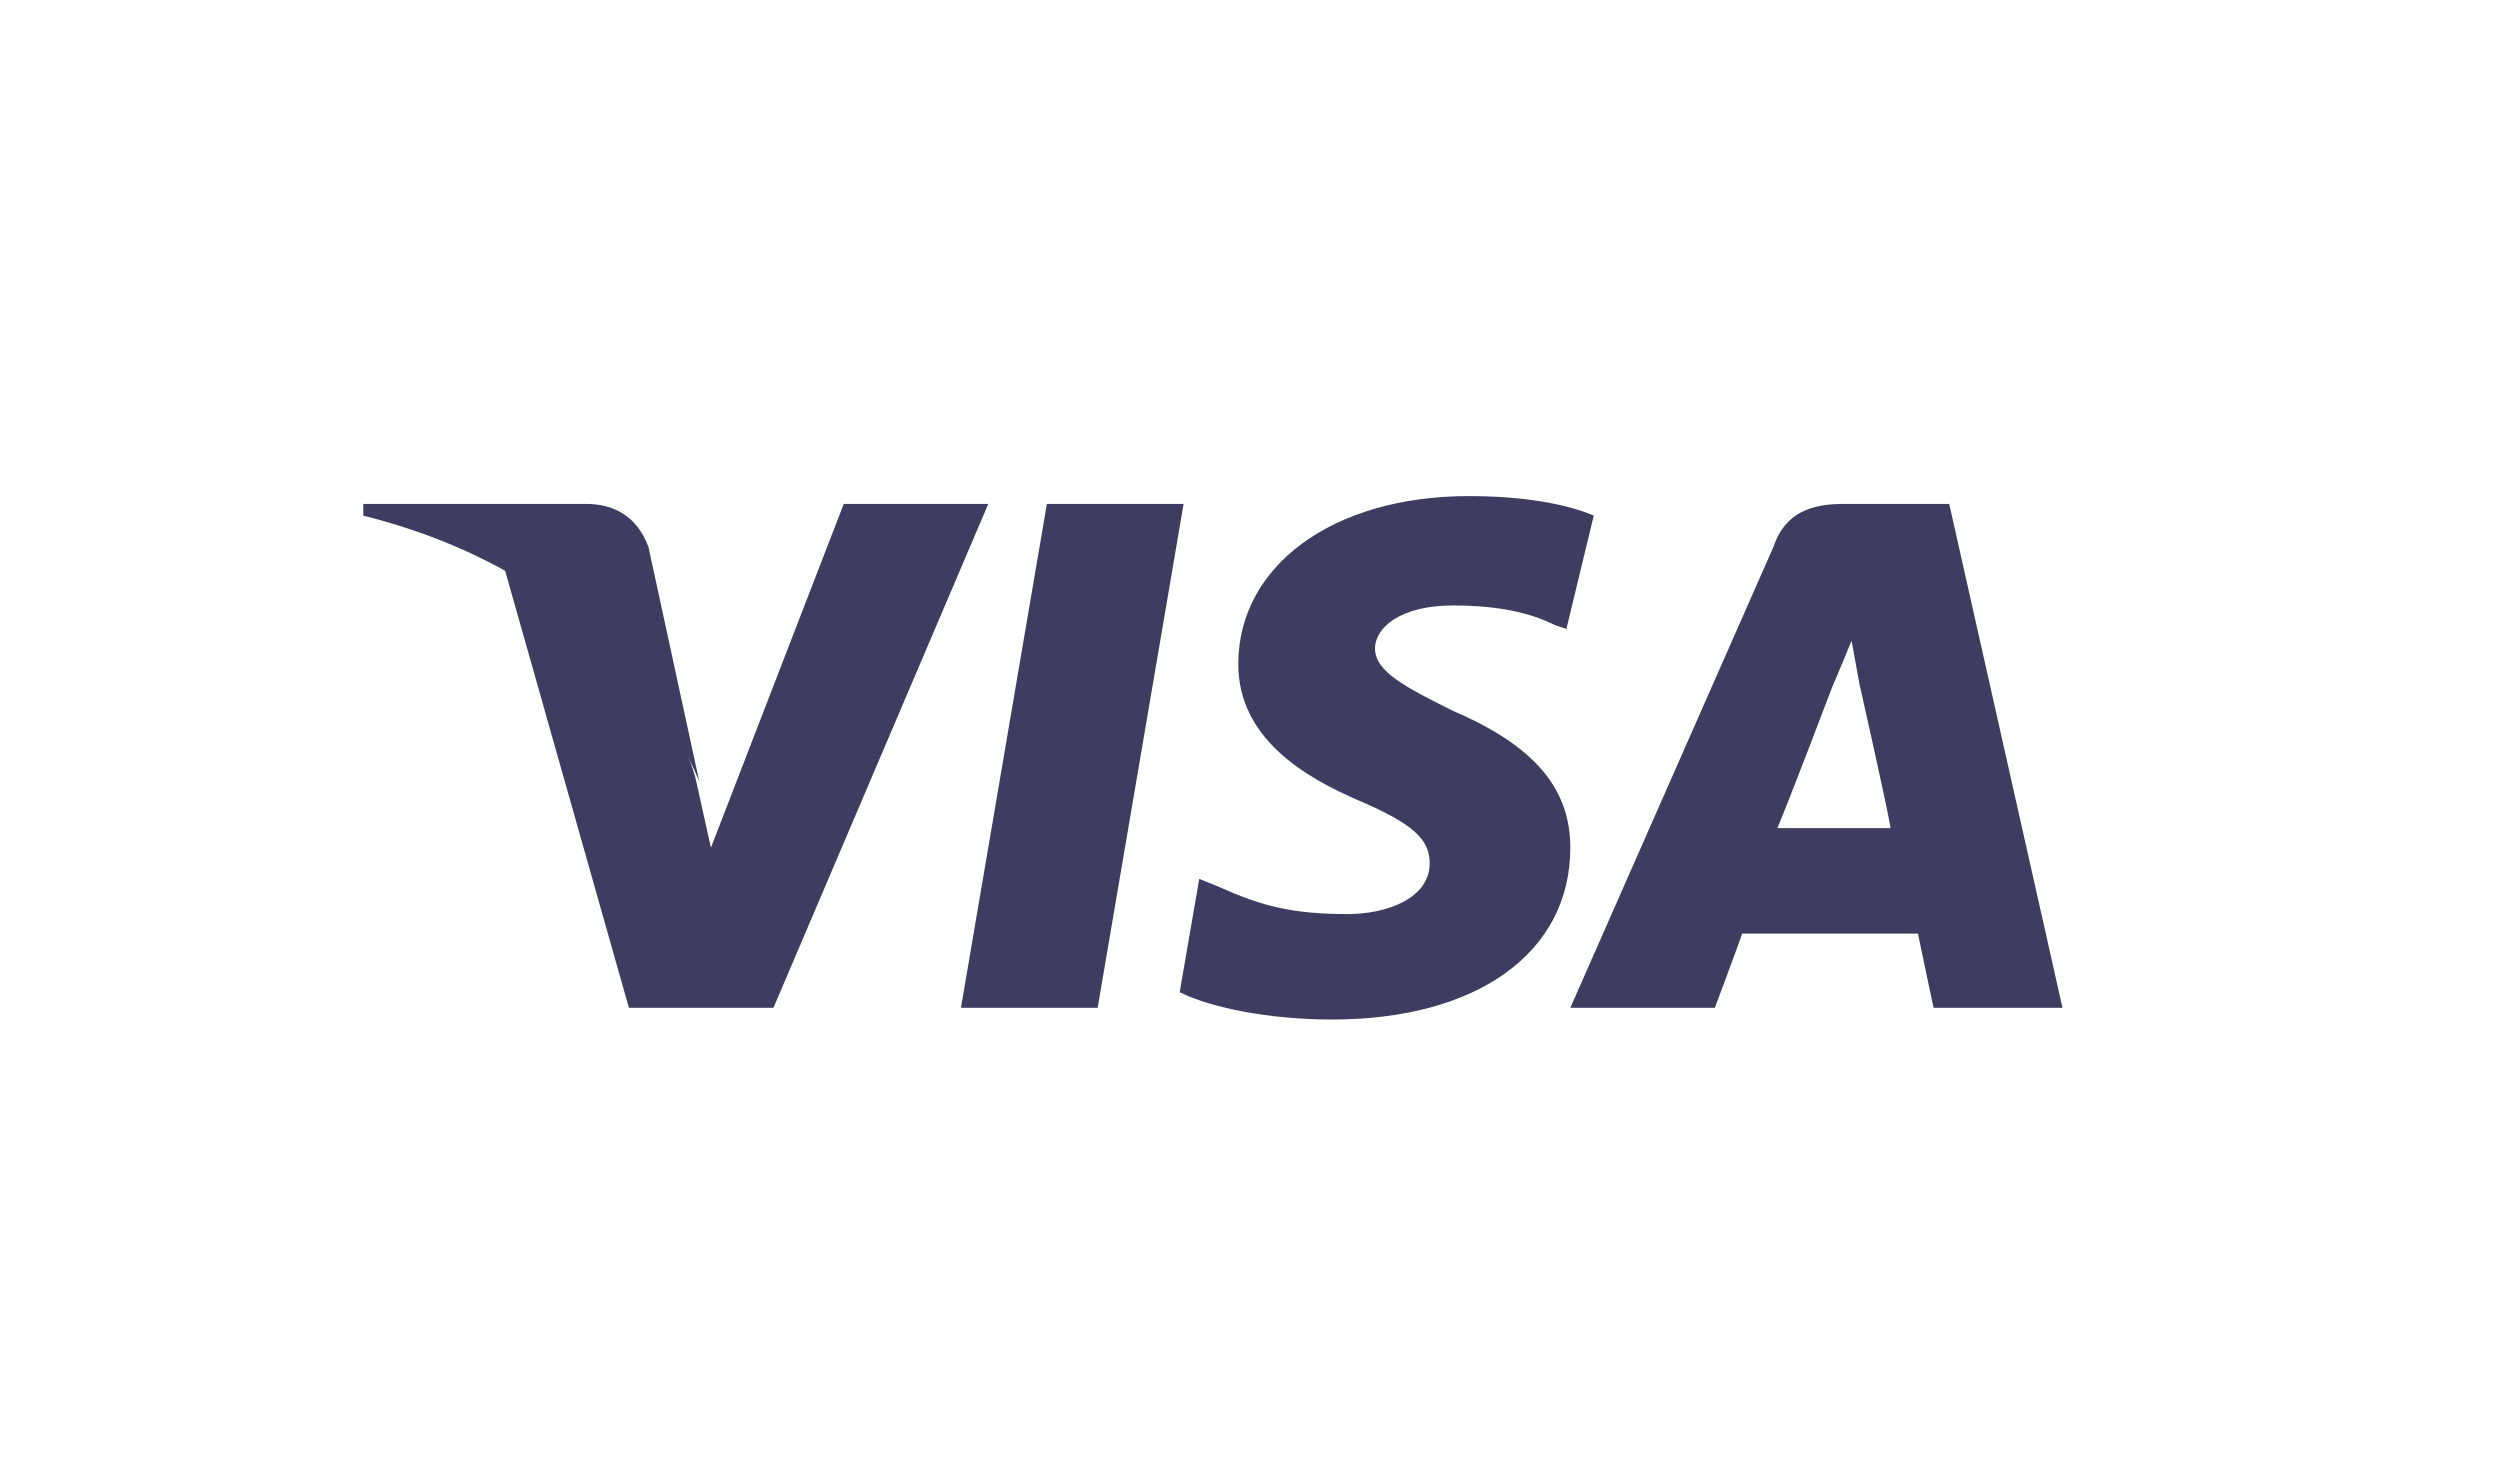 <?xml version="1.0" encoding="utf-8"?>
<!-- Generator: Adobe Illustrator 21.0.2, SVG Export Plug-In . SVG Version: 6.00 Build 0)  -->
<svg version="1.1" id="Layer_1" xmlns="http://www.w3.org/2000/svg" xmlns:xlink="http://www.w3.org/1999/xlink" x="0px" y="0px"
	 viewBox="0 0 64 38" style="enable-background:new 0 0 64 38;" xml:space="preserve">
<style type="text/css">
	.st0{fill:#3E3C61;}
</style>
<g>
	<g>
		<polygon class="st0" points="24.6,25.8 26.8,12.9 30.3,12.9 28.1,25.8 		"/>
		<path class="st0" d="M40.8,13.2c-0.7-0.3-1.8-0.5-3.2-0.5c-3.5,0-5.9,1.8-5.9,4.3c0,1.9,1.7,2.9,3.1,3.5c1.4,0.6,1.8,1,1.8,1.6
			c0,0.9-1.1,1.3-2.1,1.3c-1.4,0-2.2-0.2-3.3-0.7l-0.5-0.2l-0.5,2.9c0.8,0.4,2.3,0.7,3.9,0.7c3.7,0,6.1-1.7,6.1-4.4
			c0-1.5-0.9-2.6-3-3.5c-1.2-0.6-2-1-2-1.6c0-0.5,0.6-1.1,2-1.1c1.2,0,2,0.2,2.6,0.5l0.3,0.1L40.8,13.2"/>
		<path class="st0" d="M49.9,12.9h-2.7c-0.8,0-1.5,0.2-1.8,1.1l-5.2,11.8h3.7c0,0,0.6-1.6,0.7-1.9c0.4,0,4,0,4.5,0
			c0.1,0.5,0.4,1.9,0.4,1.9h3.3L49.9,12.9 M45.5,21.2c0.3-0.7,1.4-3.6,1.4-3.6s0.3-0.7,0.5-1.2l0.2,1.1c0,0,0.7,3.1,0.8,3.7H45.5
			L45.5,21.2z"/>
		<path class="st0" d="M21.6,12.9l-3.4,8.8l-0.4-1.8c-0.6-2.1-2.6-4.3-4.9-5.4l3.2,11.3h3.7l5.5-12.9L21.6,12.9"/>
		<path class="st0" d="M15,12.9H9.3v0.3c4.4,1.1,7.3,3.7,8.6,6.8l-1.3-6C16.3,13.2,15.7,12.9,15,12.9"/>
	</g>
</g>
</svg>
